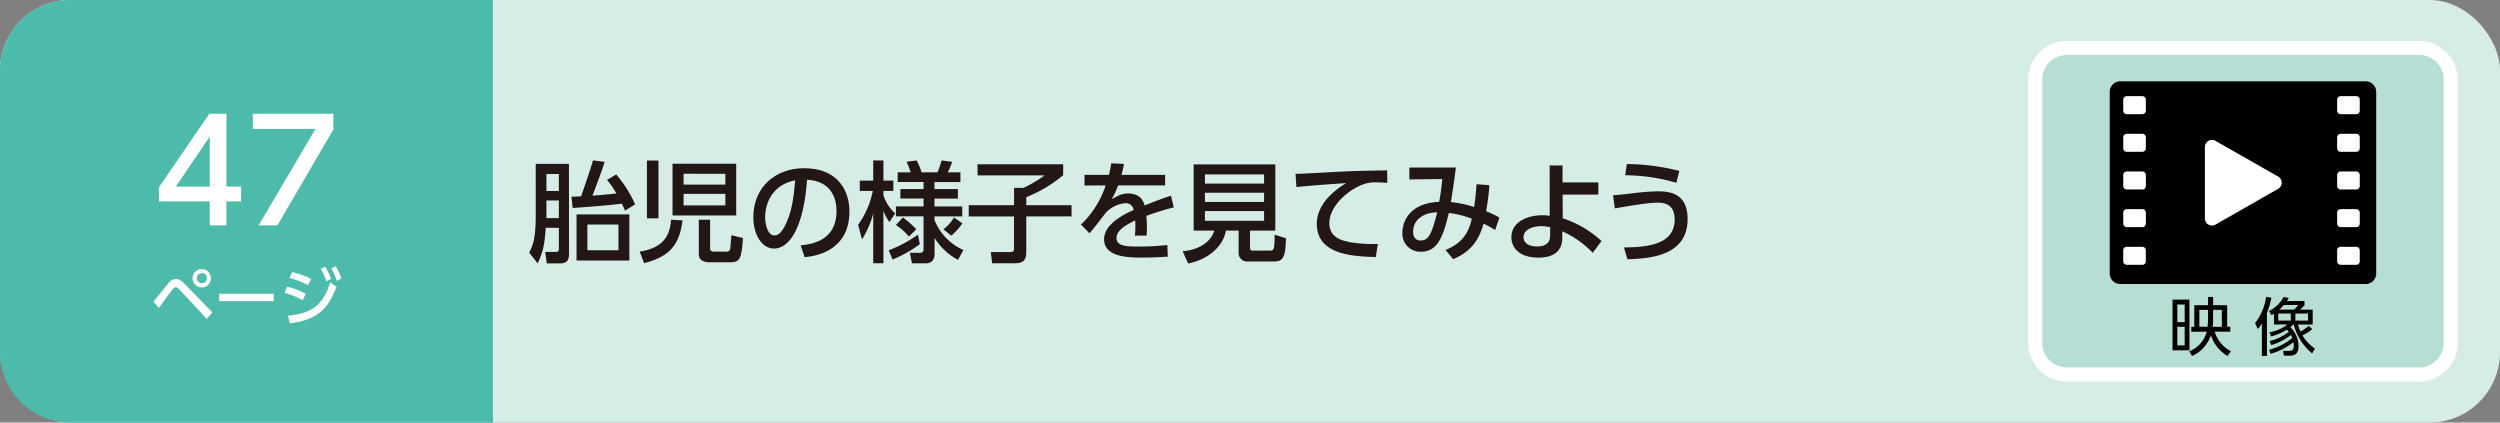 <svg xmlns="http://www.w3.org/2000/svg" viewBox="0 0 710 120"><rect x="0" y="0" width="710" height="120" fill="#808080" stroke="none"/><defs><style>.cls-1{fill:#d5ece7;}.cls-2{fill:#4dbbaa;}.cls-3{fill:#221714;}.cls-4{fill:#b6ded5;stroke:#fff;stroke-miterlimit:10;stroke-width:3.99px;}.cls-5{fill:#fff;}</style></defs><title>アセット 24</title><g id="レイヤー_2" data-name="レイヤー 2"><g id="総合ベース"><rect class="cls-1" width="710" height="120" rx="20"/><path class="cls-2" d="M20,0H140a0,0,0,0,1,0,0V120a0,0,0,0,1,0,0H20A20,20,0,0,1,0,100V20A20,20,0,0,1,20,0Z"/></g><g id="総合テキスト等"><path class="cls-3" d="M161.6,71.73c0,1.71-.16,3.07-2.58,3.07H155.3l-.46-3.25h2.88c.9,0,1-.25,1-1.09V64.7H155c-.37,5.27-.93,7.19-2.32,10.1l-2.39-3.07c1.4-2.54,1.86-5.24,1.86-10.85V46.53h9.43Zm-2.89-22.32h-3.53v4.84h3.53Zm0,7.53h-3.53v5h3.53ZM175,49.53a34.9,34.9,0,0,1,5.37,8.5l-2.86,1.8c-.28-.68-.34-.81-.93-2-3.78.53-12.65,1.15-13.92,1.24l-.37-3.22c.87,0,1.05,0,2.76-.1,2.73-8,2.73-8,3.35-10.2l3.32.41c-.66,2.14-.94,2.88-3.45,9.61.38,0,4.25-.34,6.79-.62a24.06,24.06,0,0,0-2.66-3.85ZM178.74,74h-15V60.88h15Zm-3.1-10.23h-8.83v7.31h8.83Z"/><path class="cls-3" d="M193.84,62.59c-.87,6.82-3.48,10.23-10.92,12.15l-1.24-3.28c6.45-1,8.59-4.28,8.9-9.06ZM183.73,62V45.6H187V62ZM191,46.5h18.08V61.19H191Zm3.14,2.85v3.07H206V49.35Zm0,5.7v3.29H206V55.05Zm7.53,7.35v8.22c0,.62.47.84,1,.84h3.75c.87,0,.93-.69,1-1.06.06-.56.28-3,.31-3.6l3.28.81c-.43,6-.87,6.88-3.72,6.88h-5.73c-.59,0-3.1,0-3.1-2.32V62.4Z"/><path class="cls-3" d="M227.38,69.69c3.29-.31,10.2-1.43,10.2-9.74,0-3.44-1.43-8.56-8.37-8.9-1,13.8-5.09,19.54-9.37,19.54-3.59,0-5.89-4.13-5.89-8.9,0-8.71,6.45-13.92,14.42-13.92,9.64,0,12.87,6.45,12.87,12.27,0,11.73-10.51,12.78-12.71,13ZM217.3,61.78c0,1.8.65,5.09,2.67,5.09,1.18,0,2-1.06,2.79-2.42,2.11-3.85,2.7-8.59,3.07-13.24C220.25,52.23,217.3,56.67,217.3,61.78Z"/><path class="cls-3" d="M243.71,63.83a24.41,24.41,0,0,0,4.16-9.61h-3.69V51.3H248V45.57h2.89V51.3h2.82v2.92h-2.82v1.24a11.87,11.87,0,0,0,3.34,5.14l-1.64,2.45a12.61,12.61,0,0,1-1.7-3.19V74.77H248V60.63A26,26,0,0,1,244.8,68Zm17.52,5.52a37,37,0,0,1-7.75,4.37l-1.09-2.64a37.24,37.24,0,0,0,8.31-4.43Zm10.85,4.46a17.57,17.57,0,0,1-6.66-6.23V72c0,1.52-.59,2.79-2.64,2.79H259l-.59-3h2.76c.74,0,1.12-.18,1.12-1.08V61.44h-7.85V58.62h7.85V56.39h-6.58v-2.7h6.58v-2h-7.35V48.94h3.69a20.6,20.6,0,0,0-1.18-3l2.88-.37a20.47,20.47,0,0,1,1.4,3.37h4.52a23.56,23.56,0,0,0,1.15-3.37l3,.37a16.23,16.23,0,0,1-1.24,3h3.6V51.7h-7.38v2h6.66v2.7h-6.66v2.23h7.9v2.82h-7.9v1A15.67,15.67,0,0,0,273.6,71Zm-13.95-6.63a16,16,0,0,0-3.69-3.26l2-2.17a29.18,29.18,0,0,1,3.78,3.35Zm15.19-3.76a17.4,17.4,0,0,1-3.16,3.51l-2.23-1.8a12.15,12.15,0,0,0,3-3.38Z"/><path class="cls-3" d="M277.6,46.65h24.34v3.1A38.29,38.29,0,0,1,291.46,56v2.27h12.86v3.19H291.46V71.3c0,2.2-.41,3.47-3.35,3.47h-6.33l-.4-3.19h5.39c1,0,1.21-.22,1.21-1.24V61.47H275.12V58.28H288V53.35h2.7a37.41,37.41,0,0,0,5.95-3.54h-19Z"/><path class="cls-3" d="M330.89,49.66v3H317.53a23.29,23.29,0,0,1-1.8,3.9c1.83-1,2.94-1.61,4.53-1.61,2.57,0,4.12,1,4.83,3.38,1.43-.56,5-2,7.47-2.73l.81,3.29a71.72,71.72,0,0,0-7.81,2.42,32.35,32.35,0,0,1,.15,3.34c0,1,0,1.62-.09,2.27H322.3a22.41,22.41,0,0,0,.09-4.31c-3.25,1.52-5.3,3.1-5.3,4.93,0,2.48,3,2.48,6.45,2.48a72,72,0,0,0,8-.44l.1,3.32c-2.14.13-4.75.25-7.17.25-3.69,0-10.91,0-10.91-5.21,0-4.34,5.8-7.16,8.4-8.31a2.23,2.23,0,0,0-2.45-1.92A8.65,8.65,0,0,0,314,60.48c-.12.12-3.75,4.93-4.59,5.77L307,63.77a26.91,26.91,0,0,0,7-11.1h-6v-3h6.94a24,24,0,0,0,.62-3.29l3.66.16c-.22,1.17-.37,1.79-.71,3.13Z"/><path class="cls-3" d="M355,70.28c0,.77.4.9.74.9h4.62c1.43,0,1.61-.07,1.64-4.53l3.2,1c-.07,5.77-1,6.61-3.45,6.61h-7.28a2.42,2.42,0,0,1-2.7-2.61V65.5h-3.63c-.52,3.75-4.28,8.06-10.69,9.33l-1.59-3.47c5.15-.46,8.1-2.94,9-5.86H339V46.68h23.19V65.5H355Zm4-20.75h-16.8v2.61h16.8Zm0,5.21h-16.8v2.61h16.8Zm0,5.21h-16.8v2.76h16.8Z"/><path class="cls-3" d="M394,51.92c-1.18-.06-2.14-.12-3-.12a10.16,10.16,0,0,0-3.29.37c-4.4,1.36-10.17,6.14-10.17,11.19,0,3.88,3.07,4.9,6.08,5.46a38.84,38.84,0,0,0,7.69.46L390.72,73c-6.26-.19-16.74-.53-16.74-9.43,0-5.95,5.58-9.89,8.31-11.57-3.29.22-11.23.78-14.11,1.12l-.25-3.75c2,0,10.76-.53,12.53-.62,4.74-.22,8.31-.28,13.49-.37Z"/><path class="cls-3" d="M410.53,71c4.8-2,6.48-4.77,7.47-8.87a25.37,25.37,0,0,0-6.54-1.64c-1.49,6.23-3,11-7.85,11A5.11,5.11,0,0,1,398.28,66c0-2,1.08-8.25,10.45-8.68a65.21,65.21,0,0,0,.87-6.48l-9.34.12V47.58h13.21c-.43,3.44-.52,4.09-1.42,9.8a32.12,32.12,0,0,1,6.6,1.42,64.53,64.53,0,0,0,.68-6.48l3.66.28a71.87,71.87,0,0,1-.93,7.38,30.22,30.22,0,0,1,3.75,1.8l-1.18,3.54a28,28,0,0,0-3.31-1.8c-1.06,3.84-3,7.75-8.62,10.07Zm-9.21-5.21c0,1.33.56,2.51,2.14,2.51,2.32,0,3.19-2,4.71-8C404.17,60.36,401.32,62.49,401.32,65.78Z"/><path class="cls-3" d="M443.82,62a29.7,29.7,0,0,1,11,6.45l-2.48,3.35a27.57,27.57,0,0,0-8.65-6.11v1.77c0,4.4-3.13,5.7-6.79,5.7-5.55,0-7.66-2.91-7.66-5.8,0-4.12,4.15-6.23,8.87-6.23a11.64,11.64,0,0,1,2,.16L440.1,47h3.66V51.8l10.17,0v3.47H443.79Zm-3.56,2.54a11.59,11.59,0,0,0-2.58-.31c-2.32,0-5,.93-5,3.16,0,1.34,1.09,2.61,3.94,2.61,1.46,0,3.6-.47,3.6-3Z"/><path class="cls-3" d="M461.21,70.28c6-.1,14.39-.53,14.39-7.91,0-4.71-3.32-4.81-5.06-4.81-2.85,0-10.75,1.43-11.93,1.62l-.5-3.72c1.55-.13,2.57-.22,5.36-.53a62.56,62.56,0,0,1,7-.59c2.89,0,8.81,0,8.81,7.84,0,10.76-11.19,11.23-17.09,11.45Zm14.88-18.36a52.19,52.19,0,0,0-14.54-2.14l.47-3.19a62.76,62.76,0,0,1,14.91,1.95Z"/><path class="cls-4" d="M687,106.36H587a9,9,0,0,1-9-9V22.61a9,9,0,0,1,9-9H687a9,9,0,0,1,9,9V97.39a9,9,0,0,1-9,9"/><path d="M621.81,99.49H617V85.09h4.79Zm-1.36-13h-2.09v5h2.09Zm0,6.32h-2.09v5.29h2.09Zm1.88,1.4V92.81h.85V86.67h3.9V84.33h1.44v2.34h4v6.14h.88V94.2h-4.42a9.29,9.29,0,0,0,4.62,5.56l-1,1.34a10.71,10.71,0,0,1-4.7-5.93,9.87,9.87,0,0,1-5.36,5.93l-.79-1.34a8.14,8.14,0,0,0,4.95-5.56Zm4.6-1.39a13,13,0,0,0,.15-1.72V88h-2.46v4.77ZM628.52,88v3a18,18,0,0,1-.12,1.81H631V88Z"/><path d="M643.81,101.1h-1.44V91.86a9.28,9.28,0,0,1-1.15,1.58l-.78-1.69a15.56,15.56,0,0,0,3.14-7.44l1.48.24a22,22,0,0,1-1.25,4.34Zm.78-4.27A13.1,13.1,0,0,0,650,94.24a7.63,7.63,0,0,0-.54-.63A14.76,14.76,0,0,1,645,95.53l-.45-1.17a11.74,11.74,0,0,0,5.11-2.21h-3.85V89.1a7.91,7.91,0,0,1-.72.42l-.7-1.17a9.58,9.58,0,0,0,4.15-4l1.46.26a8.21,8.21,0,0,1-.52.88h5v1.19a13.61,13.61,0,0,1-1.25,1.27h3.57v4.22h-4.2a13.24,13.24,0,0,0,.76,2,15,15,0,0,0,2.32-1.62l1,.93a12.73,12.73,0,0,1-2.78,1.77A11.8,11.8,0,0,0,657.43,99l-.78,1.36a15.58,15.58,0,0,1-5.24-8.24h-.07c-.5.48-.74.68-.88.79a7.82,7.82,0,0,1,2.33,5.4c0,1.51-.54,2.7-2.42,2.7h-1.74l-.25-1.37,1.81,0c.61,0,1.24-.07,1.24-1.46a6.58,6.58,0,0,0-.09-1,18.46,18.46,0,0,1-6.46,3.29l-.47-1.13A17.46,17.46,0,0,0,651,96a5.27,5.27,0,0,0-.4-.86A15.76,15.76,0,0,1,645,98Zm6-7.78h-3.56v2h3.56Zm-2-2.43a13.16,13.16,0,0,1-1.26,1.31h4.15a9,9,0,0,0,1.24-1.31Zm6.9,2.43h-3.6v2h3.6Z"/><path d="M671.84,80.66H602.16a3,3,0,0,1-3-3V26.1a3,3,0,0,1,3-3h69.68a3,3,0,0,1,3,3V77.67a3,3,0,0,1-3,3"/><path class="cls-5" d="M647,50.15,629.19,40a2,2,0,0,0-3,1.73V62.06a2,2,0,0,0,3,1.73L647,53.62a2,2,0,0,0,0-3.47"/><path class="cls-5" d="M608.38,32.43H604a1,1,0,0,1-1-1V28.31a1,1,0,0,1,1-1h4.42a1,1,0,0,1,1,1v3.12a1,1,0,0,1-1,1"/><path class="cls-5" d="M608.38,43.12H604a1,1,0,0,1-1-1V39a1,1,0,0,1,1-1h4.42a1,1,0,0,1,1,1v3.11a1,1,0,0,1-1,1"/><path class="cls-5" d="M608.38,53.81H604a1,1,0,0,1-1-1V49.7a1,1,0,0,1,1-1h4.42a1,1,0,0,1,1,1v3.12a1,1,0,0,1-1,1"/><path class="cls-5" d="M608.38,64.51H604a1,1,0,0,1-1-1V60.4a1,1,0,0,1,1-1h4.42a1,1,0,0,1,1,1v3.11a1,1,0,0,1-1,1"/><path class="cls-5" d="M608.38,75.2H604a1,1,0,0,1-1-1V71.09a1,1,0,0,1,1-1h4.42a1,1,0,0,1,1,1v3.12a1,1,0,0,1-1,1"/><path class="cls-5" d="M669.17,32.43h-4.42a1,1,0,0,1-1-1V28.31a1,1,0,0,1,1-1h4.42a1,1,0,0,1,1,1v3.12a1,1,0,0,1-1,1"/><path class="cls-5" d="M669.17,43.12h-4.42a1,1,0,0,1-1-1V39a1,1,0,0,1,1-1h4.42a1,1,0,0,1,1,1v3.11a1,1,0,0,1-1,1"/><path class="cls-5" d="M669.17,53.81h-4.42a1,1,0,0,1-1-1V49.7a1,1,0,0,1,1-1h4.42a1,1,0,0,1,1,1v3.12a1,1,0,0,1-1,1"/><path class="cls-5" d="M669.17,64.51h-4.42a1,1,0,0,1-1-1V60.4a1,1,0,0,1,1-1h4.42a1,1,0,0,1,1,1v3.11a1,1,0,0,1-1,1"/><path class="cls-5" d="M669.17,75.2h-4.42a1,1,0,0,1-1-1V71.09a1,1,0,0,1,1-1h4.42a1,1,0,0,1,1,1v3.12a1,1,0,0,1-1,1"/><path class="cls-5" d="M43.57,85.64c.69-.79,3.59-4.41,4.21-5.13a2.7,2.7,0,0,1,2.16-1.28c.81,0,1.52.34,2.6,1.48l7.78,8-1.61,1.85L51,82.26a1.73,1.73,0,0,0-1.1-.67,1.24,1.24,0,0,0-.85.56c-.67.81-3.38,4.55-3.94,5.29ZM59.91,79a2.61,2.61,0,1,1-2.6-2.59A2.61,2.61,0,0,1,59.91,79Zm-4,0a1.43,1.43,0,1,0,1.43-1.42A1.43,1.43,0,0,0,55.88,79Z"/><path class="cls-5" d="M77.74,83.43v2.1H62.25v-2.1Z"/><path class="cls-5" d="M86,85.3a23.1,23.1,0,0,0-5.19-2.16l.74-1.71a20.8,20.8,0,0,1,5.27,2Zm-4.22,4.36c6.9-.69,9.89-3,12-9.47l1.75,1.27c-2.47,6.81-5.94,9.4-13.25,10.38ZM87.49,81a24.6,24.6,0,0,0-5.3-2.07L83,77.27a24.73,24.73,0,0,1,5.38,1.93Zm4.86-5.27A16.76,16.76,0,0,1,94,79.21l-1.34.67a15,15,0,0,0-1.59-3.53Zm3-.11a16,16,0,0,1,1.6,3.51l-1.35.63a14.29,14.29,0,0,0-1.52-3.55Z"/><path class="cls-5" d="M59.57,64v-6.8H45.13v-4L59.45,32.3H64.3V53h4.17v4.2H64.3V64ZM49.94,53h9.63V38.78Z"/><path class="cls-5" d="M94.67,32.3v4.48L78.79,64H73.45L89.58,36.62H71.81V32.3Z"/></g></g></svg>
